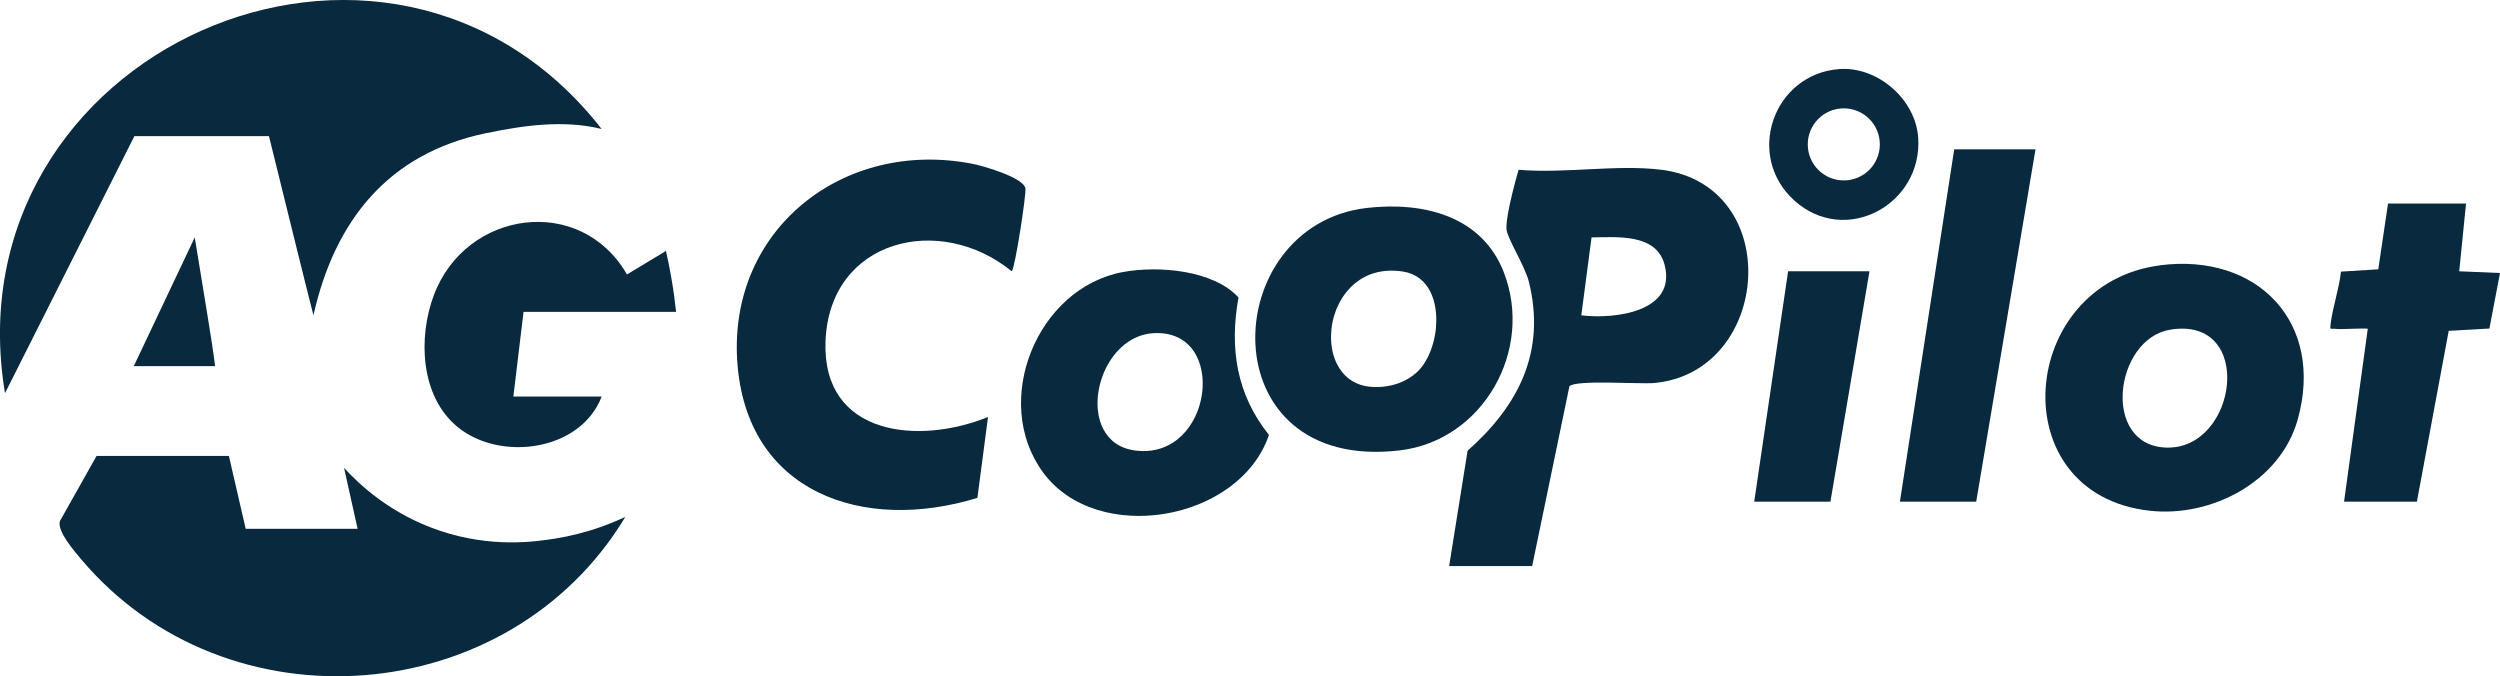 <?xml version="1.0" encoding="UTF-8"?>
<svg id="Calque_1" data-name="Calque 1" xmlns="http://www.w3.org/2000/svg" viewBox="0 0 290 78.44">
  <defs>
    <style>
      .cls-1 {
        fill: #08293e;
      }
    </style>
  </defs>
  <path class="cls-1" d="M69.79,14.96c-4.42-1.08-9.03-.42-13.46.5-11.32,2.36-17.5,10.14-19.97,21.11-.68-2.58-3.61-14.53-5.16-20.78h-15.61S.58,45.61.58,45.61C-6.01,6.02,44.98-16.78,69.79,14.96Z"/>
  <path class="cls-1" d="M28.5,61.34h12.98l-1.57-7.07c1.72,1.89,5.36,5.36,11.1,7.29,6.03,2.03,11.11,1.28,13.42.91,3.49-.56,6.25-1.64,8.11-2.51-13.45,22.36-46.23,24.96-63.12,4.92-.82-.98-2.79-3.22-2.48-4.42l4.26-7.57h15.35s1.95,8.45,1.95,8.45Z"/>
  <path class="cls-1" d="M192.67,19.68c14.44,1.82,12.79,23.52-.79,24.75-1.65.15-9.22-.41-9.83.39l-4.32,20.84h-9.63l2.14-13.38c5.91-5.22,9.13-11.51,7.1-19.63-.45-1.8-2.54-5.08-2.59-6.08-.1-1.76,1.41-6.88,1.41-6.88,5.19.47,11.46-.64,16.52,0ZM183.43,36.58c3.85.47,11.14-.39,9.65-5.91-.98-3.61-5.52-3.16-8.46-3.13l-1.19,9.04Z"/>
  <path class="cls-1" d="M117.36,31.47c-8.34-6.81-21.15-3.73-21.6,8.12-.41,11,10.82,12.05,18.85,8.78l-1.23,9.38c-13.24,4.09-26.86-.57-27.86-15.87s12.31-25.77,27.23-22.89c1.31.25,6,1.61,6.2,2.87.11.66-1.21,9.32-1.59,9.61Z"/>
  <path class="cls-1" d="M250.58,30.78c-16.52,2.11-18.52,26.58-1.17,28.47,7.14.78,15.11-3.39,17.12-10.57,3.15-11.25-4.64-19.35-15.95-17.91ZM251.28,51.92c-7.56-.24-6.01-12.62.47-13.68,9.89-1.61,7.81,13.94-.47,13.68Z"/>
  <path class="cls-1" d="M69.79,46.01c-2.43,6.33-11.76,7.57-16.7,3.53-4.34-3.55-4.61-10.39-2.76-15.31,3.71-9.88,17.03-11.73,22.4-2.39l4.52-2.73c.22.97.43,1.98.61,3.04.25,1.41.43,2.75.57,4.03h-17.7l-1.18,9.82h10.22Z"/>
  <polygon class="cls-1" points="236.12 17.32 229.24 58.19 220.39 58.19 226.69 17.32 236.12 17.32"/>
  <path class="cls-1" d="M286.06,23.61l-.79,7.86,4.73.2-1.23,6.44-4.72.27-3.69,19.81h-8.45l2.75-20.04c-.13-.13-3.05.09-3.75,0-.58-.08-.65.22-.56-.56.23-1.93.99-4.09,1.2-6.08l4.33-.27,1.13-7.63h9.04Z"/>
  <polygon class="cls-1" points="216.86 31.47 212.33 58.19 203.49 58.19 207.42 31.47 216.86 31.47"/>
  <path class="cls-1" d="M24.96,42.47c-.84.01-9.44,0-9.44,0l7.07-14.93c.83,5.18,2.09,12.49,2.36,14.93Z"/>
  <g>
    <path class="cls-1" d="M174.45,31.6c-2.56-6.6-9.4-8.22-15.88-7.48-17.36,2-18.41,30.72,3.77,28.13,9.71-1.13,15.61-11.65,12.1-20.66ZM166.58,37.96c-.03.31-.07.62-.13.93-.03.15-.06.31-.09.46-.07.3-.15.6-.25.89-.05.14-.1.29-.15.43-.11.28-.23.55-.36.81-.07.13-.13.25-.21.38-.28.49-.61.92-.98,1.27-.18.17-.37.33-.58.48-.61.44-1.29.77-2.02.98-.97.28-2,.37-2.98.26-.45-.05-.87-.15-1.25-.3s-.73-.34-1.04-.57c-.62-.46-1.11-1.07-1.46-1.77-.44-.88-.66-1.9-.68-2.96-.01-.64.05-1.29.18-1.93.09-.43.21-.85.37-1.26.08-.21.16-.41.26-.61.28-.6.63-1.16,1.05-1.67.56-.67,1.25-1.25,2.05-1.66.4-.21.84-.38,1.3-.5.93-.24,1.98-.3,3.14-.12,3.04.48,4.09,3.5,3.82,6.47Z"/>
    <path class="cls-1" d="M154.41,39.24c-.01-.64.05-1.29.18-1.93-.13.64-.2,1.29-.18,1.93Z"/>
    <path class="cls-1" d="M163.84,43.6c-.61.44-1.29.77-2.02.98.72-.21,1.41-.54,2.02-.98Z"/>
    <path class="cls-1" d="M155.09,42.2c-.44-.88-.66-1.9-.68-2.96.02,1.06.25,2.09.68,2.96Z"/>
    <path class="cls-1" d="M166.58,37.96c-.03.31-.07.62-.13.93.06-.31.1-.62.13-.93Z"/>
    <path class="cls-1" d="M166.36,39.35c-.07.3-.15.6-.25.89.1-.29.18-.59.25-.89Z"/>
    <path class="cls-1" d="M165.96,40.67c-.11.28-.23.55-.36.81.13-.26.25-.53.36-.81Z"/>
    <path class="cls-1" d="M158.84,44.84c-.45-.05-.87-.15-1.25-.3.38.15.8.25,1.25.3Z"/>
    <path class="cls-1" d="M155.09,42.2c.35.7.84,1.31,1.46,1.77-.62-.46-1.11-1.07-1.46-1.77Z"/>
    <path class="cls-1" d="M154.59,37.31c.09-.43.21-.85.37-1.26-.15.41-.28.83-.37,1.26Z"/>
    <path class="cls-1" d="M158.32,32.11c-.81.42-1.49.99-2.05,1.66.56-.67,1.25-1.25,2.05-1.66Z"/>
    <path class="cls-1" d="M163.84,43.6c.2-.15.39-.31.58-.48.37-.35.7-.78.98-1.27-.28.49-.61.92-.98,1.27-.18.17-.37.33-.58.48Z"/>
    <path class="cls-1" d="M158.32,32.11c.4-.21.84-.38,1.3-.5-.46.12-.9.29-1.3.5Z"/>
    <path class="cls-1" d="M155.22,35.44c.28-.6.63-1.16,1.05-1.67-.42.51-.77,1.07-1.05,1.67Z"/>
  </g>
  <path class="cls-1" d="M143.66,34.5c-2.95-3.2-9.35-3.7-13.42-2.94-9.99,1.87-15.27,15.01-9.26,23.22,6.25,8.55,22.8,5.73,26.22-4.33-3.77-4.7-4.6-10.08-3.53-15.96ZM131.76,52.27c-7.34-.87-4.85-13.21,2.03-13.62,8.81-.53,6.93,14.69-2.03,13.62Z"/>
  <path class="cls-1" d="M222.51,15.96c-.31-4.44-4.69-8.26-9.13-7.95-7.66.55-11,10.02-5.25,15.24,5.9,5.35,14.91.5,14.38-7.3ZM213.88,20.93c-2.31,0-4.18-1.87-4.18-4.18s1.87-4.18,4.18-4.18,4.18,1.87,4.18,4.18-1.87,4.18-4.18,4.18Z"/>
</svg>